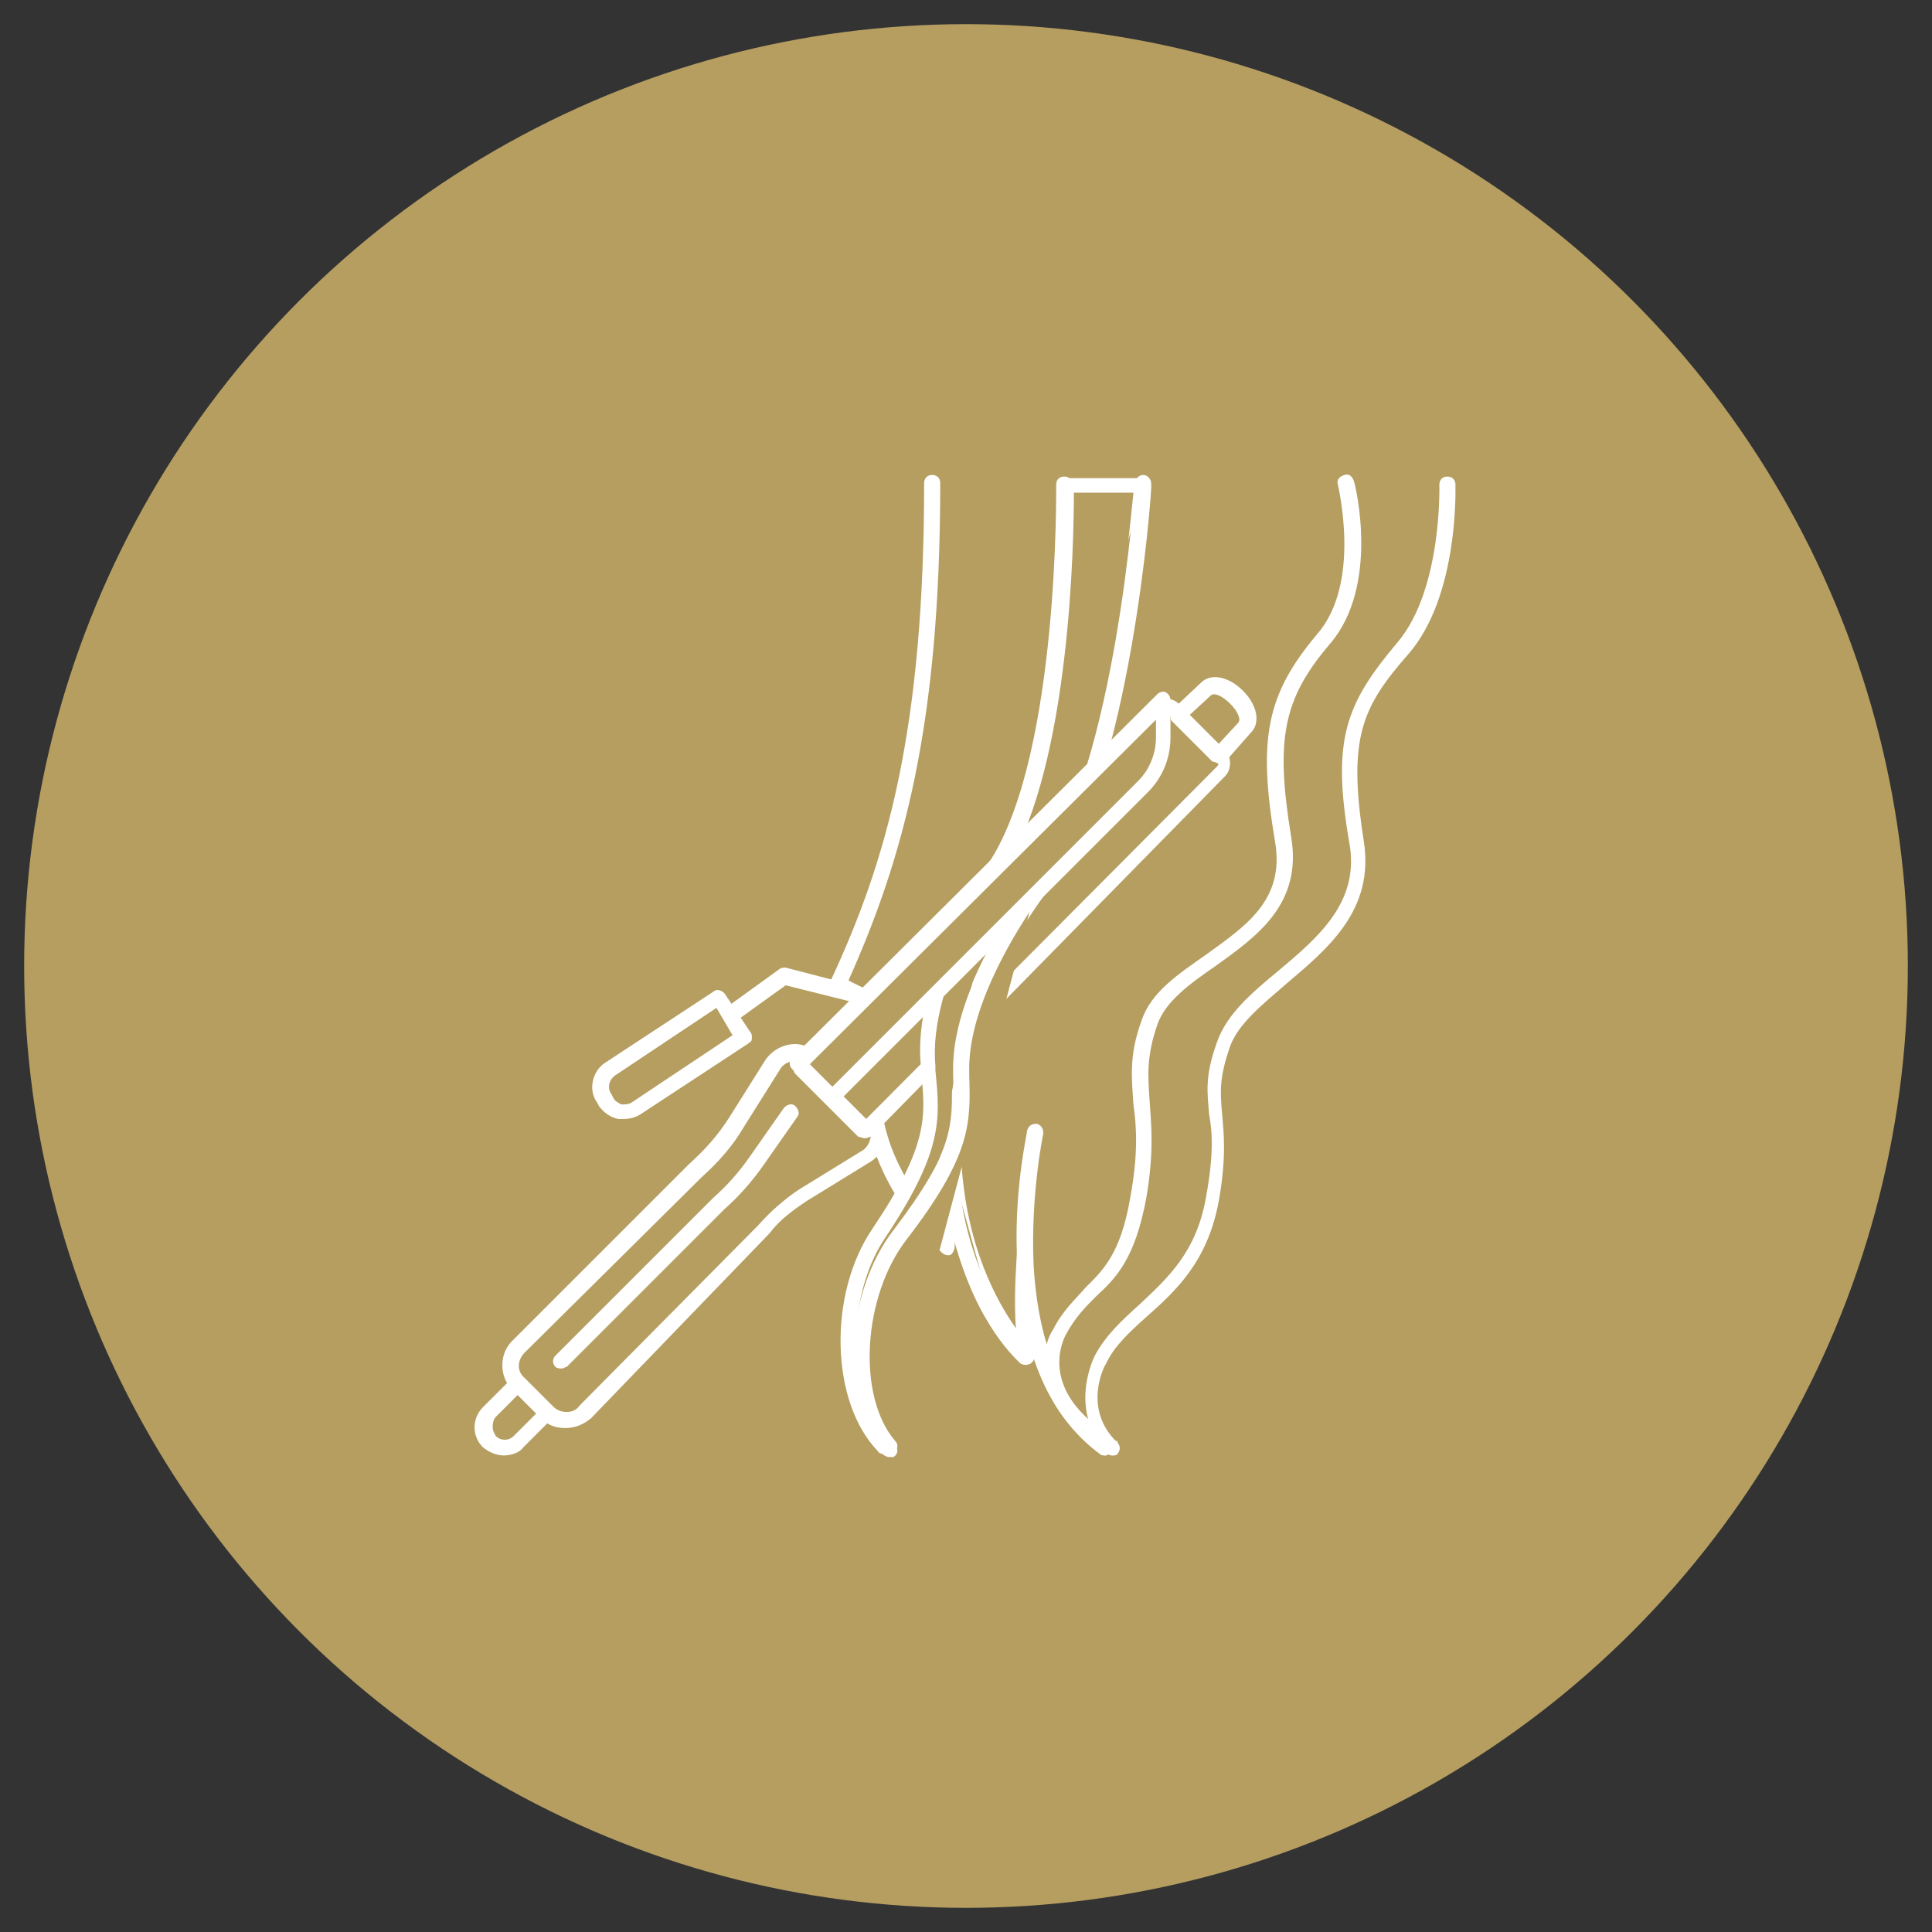 <?xml version="1.0" encoding="UTF-8"?> <svg xmlns="http://www.w3.org/2000/svg" xmlns:xlink="http://www.w3.org/1999/xlink" version="1.1" id="Capa_1" x="0px" y="0px" width="120px" height="120px" viewBox="0 0 120 120" xml:space="preserve"><rect x="0" y="0" width="120" height="120" fill="#333333" stroke="none"/> <g> <g> <circle fill="#B59E60" cx="60" cy="60" r="58.5"></circle> </g> </g> <g> <g> <path fill="#B59E60" d="M30.4,89.5L30.4,89.5c-0.5-0.5-0.5-1.3,0-1.8l2.2-2.2l1.8,1.8l-2.2,2.2C31.8,90,30.9,90,30.4,89.5z"></path> <path fill="#FFFFFF" d="M31.3,90.4c-0.5,0-0.9-0.2-1.3-0.5c-0.7-0.7-0.7-1.8,0-2.5l2.2-2.2c0.2-0.2,0.5-0.2,0.7,0l1.8,1.8 c0.2,0.2,0.2,0.5,0,0.7l-2.2,2.2C32.3,90.2,31.8,90.4,31.3,90.4z M32.6,86.2L30.8,88c-0.1,0.1-0.2,0.3-0.2,0.6s0.1,0.4,0.2,0.6 c0.3,0.3,0.8,0.3,1.1,0l1.8-1.8L32.6,86.2z"></path> </g> <g> <g> <path fill="#B59E60" d="M57.8,30.1c0,15.2-2.3,23.5-5.8,31.1l1.4,0.7c-1.6,3,0.6,1,0.7,6.2c0.1,5.3,4.7,9.4,4.7,9.4 C58.7,77,59,72.2,59,72.2c0.5,8.5,4.7,12.1,4.7,12.1c-0.7-1.9,0-8.6,0-8.6c0,11.1,5,14.2,5,14.2c0-0.7-1.2-2.5-1.2-3.1"></path> <path fill="#FFFFFF" d="M68.7,90.4c-0.1,0-0.2,0-0.3-0.1c-0.2-0.1-3.1-2-4.5-7.9c0,0.7,0.1,1.4,0.3,1.7c0.1,0.2,0,0.5-0.2,0.6 c-0.2,0.1-0.4,0.1-0.6,0c-0.1-0.1-2.8-2.4-4.1-7.7c0,0.2,0,0.3,0,0.4c0,0.2-0.1,0.4-0.2,0.5s-0.4,0.1-0.6-0.1 c-0.2-0.2-4.7-4.3-4.8-9.7c-0.1-2.5-0.6-3.2-0.9-3.7c-0.5-0.7-0.6-1.2,0-2.3l-1-0.5c-0.2-0.1-0.3-0.4-0.2-0.7 c3.5-7.5,5.8-15.6,5.8-30.9c0-0.3,0.2-0.5,0.5-0.5s0.5,0.2,0.5,0.5c0,15.1-2.3,23.3-5.7,30.9l1,0.5c0.1,0.1,0.2,0.2,0.2,0.3 s0,0.3,0,0.4c-0.7,1.2-0.6,1.3-0.3,1.7c0.4,0.6,1,1.5,1.1,4.2c0.1,3.6,2.4,6.7,3.7,8.1c0-1.3,0.2-3.1,0.3-4.1 c0-0.3,0.2-0.5,0.5-0.5c0,0,0,0,0,0c0.3,0,0.5,0.2,0.5,0.5c0.3,5.4,2.2,8.8,3.4,10.5c-0.2-2.6,0.2-6.5,0.3-7 c0-0.3,0.2-0.5,0.5-0.4c0.3,0,0.5,0.2,0.5,0.5c0,6.3,1.6,10,3,11.9C67.1,87.3,67,87,67,86.8c0-0.3,0.3-0.5,0.5-0.5 c0.3,0,0.5,0.2,0.5,0.5c0,0.2,0.3,0.9,0.5,1.3c0.4,0.8,0.6,1.4,0.6,1.8c0,0.2-0.1,0.3-0.3,0.4C68.8,90.4,68.7,90.4,68.7,90.4z"></path> </g> <g> <path fill="#B59E60" d="M68.6,89.9c-3.5-2.7-4.6-7.2-4.9-11.2c-0.3-4.5,0.6-8.3,0.6-8.3"></path> <path fill="#FFFFFF" d="M68.6,90.4c-0.1,0-0.2,0-0.3-0.1c-3.1-2.3-4.8-6.2-5.1-11.6c-0.3-4.5,0.6-8.3,0.6-8.5 c0.1-0.3,0.3-0.4,0.6-0.4c0.3,0.1,0.4,0.3,0.4,0.6c0,0-0.8,3.8-0.6,8.2c0.3,5.1,1.9,8.7,4.7,10.9c0.2,0.2,0.3,0.5,0.1,0.7 C68.9,90.3,68.8,90.4,68.6,90.4z"></path> </g> <g> <path fill="#B59E60" d="M61.6,81.5c0,0-2.5-3.9-2.6-9.4"></path> <path fill="#FFFFFF" d="M61.6,82c-0.2,0-0.3-0.1-0.4-0.2c-0.1-0.2-2.5-4.1-2.7-9.7c0-0.3,0.2-0.5,0.5-0.5c0.3,0,0.5,0.2,0.5,0.5 c0.1,5.3,2.5,9.1,2.5,9.1c0.1,0.2,0.1,0.5-0.2,0.7C61.8,82,61.7,82,61.6,82z"></path> </g> </g> <g> <path fill="#B59E60" d="M34,87.8L32.2,86c-0.6-0.6-0.6-1.7,0-2.3l11-11c1-0.9,1.9-1.9,2.6-3l2.2-3.5c0.4-0.6,1.1-0.9,1.8-0.8 c0.3,0.1,0.5,0.2,0.7,0.4l3.6,3.6c0.3,0.3,0.4,0.6,0.5,0.9c0.1,0.6-0.3,1.2-0.8,1.6l-3.9,2.4c-0.9,0.6-1.7,1.3-2.5,2.1L36.3,87.7 C35.7,88.4,34.6,88.4,34,87.8z"></path> <path fill="#FFFFFF" d="M35.1,88.7c-0.6,0-1.1-0.2-1.5-0.6l-1.8-1.8c-0.8-0.8-0.8-2.2,0-3l11-11c1-0.9,1.8-1.8,2.5-2.9l2.2-3.5 c0.5-0.8,1.5-1.2,2.3-1c0.4,0.1,0.7,0.3,1,0.5l3.6,3.6c0.3,0.3,0.5,0.8,0.6,1.2c0.1,0.8-0.3,1.6-1,2l-3.9,2.4 c-0.9,0.6-1.7,1.2-2.3,2L36.7,88.1C36.2,88.5,35.7,88.7,35.1,88.7C35.1,88.7,35.1,88.7,35.1,88.7z M49.4,65.9 c-0.4,0-0.8,0.2-1,0.6l-2.2,3.5c-0.7,1.2-1.6,2.2-2.6,3.1L32.6,84c-0.5,0.5-0.5,1.2,0,1.6l1.8,1.8l0,0c0.2,0.2,0.5,0.3,0.8,0.3 c0.3,0,0.6-0.1,0.8-0.4l11.1-11.2c0.7-0.8,1.6-1.6,2.5-2.2l3.9-2.4c0.4-0.2,0.6-0.7,0.6-1.1c0-0.2-0.1-0.5-0.3-0.6l-3.6-3.6 c-0.1-0.1-0.3-0.2-0.5-0.3C49.5,65.9,49.4,65.9,49.4,65.9z"></path> </g> <g> <path fill="#B59E60" d="M53.7,70.2l-3.9-3.9l22.2-22.2c0.3-0.3,0.7-0.3,0.9,0l2.9,2.9c0.3,0.3,0.3,0.7,0,0.9L53.7,70.2z"></path> <path fill="#FFFFFF" d="M53.7,70.7c-0.1,0-0.3-0.1-0.4-0.1l-3.9-3.9c-0.1-0.1-0.1-0.2-0.1-0.4s0.1-0.3,0.1-0.4l22.2-22.2 c0.4-0.4,1.2-0.4,1.6,0l2.9,2.9c0.4,0.4,0.4,1.2,0,1.6L54.1,70.6C54,70.6,53.9,70.7,53.7,70.7C53.7,70.7,53.7,70.7,53.7,70.7z M50.6,66.3l3.2,3.2l21.8-21.9c0.1-0.1,0.1-0.2,0-0.2l-2.9-2.9c-0.1-0.1-0.2-0.1-0.2,0L50.6,66.3z"></path> </g> <g> <path fill="#B59E60" d="M75.7,46.9l-2.5-2.5l1.7-1.6c1-0.9,3.3,1.4,2.4,2.4L75.7,46.9z"></path> <path fill="#FFFFFF" d="M75.7,47.4c-0.1,0-0.3-0.1-0.4-0.1l-2.5-2.5c-0.1-0.1-0.1-0.2-0.1-0.4c0-0.1,0.1-0.3,0.2-0.4l1.7-1.6 c0.6-0.6,1.7-0.4,2.6,0.5c0.9,0.9,1.1,2,0.5,2.6l-1.5,1.7C76,47.3,75.9,47.4,75.7,47.4C75.7,47.4,75.7,47.4,75.7,47.4z M73.9,44.4 l1.8,1.8l1.2-1.3c0.2-0.2,0-0.7-0.5-1.2c-0.5-0.5-1-0.7-1.2-0.5L73.9,44.4z"></path> </g> <g> <polyline fill="#B59E60" points="53.8,61.9 48.7,60.6 42.2,65.3 "></polyline> <path fill="#FFFFFF" d="M42.2,65.8c-0.2,0-0.3-0.1-0.4-0.2c-0.2-0.2-0.1-0.5,0.1-0.7l6.5-4.7c0.1-0.1,0.3-0.1,0.4-0.1l5,1.3 c0.3,0.1,0.4,0.3,0.4,0.6c-0.1,0.3-0.3,0.4-0.6,0.4l-4.8-1.2l-6.4,4.6C42.4,65.8,42.3,65.8,42.2,65.8z"></path> </g> <g> <path fill="#B59E60" d="M37.7,68.4l-0.1-0.2c-0.4-0.6-0.2-1.4,0.4-1.8l6.7-4.4l1.6,2.4l-6.7,4.4C38.9,69.2,38.1,69,37.7,68.4z"></path> <path fill="#FFFFFF" d="M38.8,69.5c-0.1,0-0.2,0-0.4,0c-0.5-0.1-0.9-0.4-1.2-0.8l-0.1-0.2c-0.6-0.8-0.3-2,0.5-2.5l6.7-4.4 c0.2-0.2,0.5-0.1,0.7,0.1l1.6,2.4c0.1,0.1,0.1,0.2,0.1,0.4s-0.1,0.2-0.2,0.3l-6.7,4.4C39.5,69.4,39.1,69.5,38.8,69.5z M44.5,62.6 l-6.3,4.2c-0.4,0.3-0.5,0.8-0.2,1.2l0.1,0.2c0,0,0,0,0,0c0.1,0.2,0.3,0.3,0.5,0.4c0.2,0,0.4,0,0.6-0.1l6.3-4.2L44.5,62.6z"></path> </g> <g> <g> <path fill="#B59E60" d="M55.1,90c-2.5-3-2.1-9.5,0.7-13.2c4.1-5.3,3.9-7.1,3.8-10.2C59.6,61.1,65,54.4,65,54.4 c4.8-6.7,6-24.3,6-24.3c0,0-1,0-2,0c-1.3,0-2.8,0-2.8,0s0.2,16.4-4.1,23.5c0,0-4.9,7.1-4.4,12.6c0.3,3,0.6,4.9-3,10.4 c-2.6,3.9-2.4,10.4,0.3,13.2"></path> <path fill="#FFFFFF" d="M55.2,90.5c-0.1,0-0.3-0.1-0.4-0.2c-0.1,0-0.1-0.1-0.2-0.1c-2.9-3-3.1-9.7-0.3-13.8c3.5-5.3,3.3-7,3-9.8 l0-0.3c-0.6-5.6,4.2-12.6,4.4-12.9c4.2-6.8,4-23.1,4-23.2c0-0.1,0.1-0.3,0.1-0.4s0.2-0.1,0.4-0.1H71c0.1,0,0.3,0.1,0.4,0.2 s0.1,0.2,0.1,0.4c0,0.7-1.3,17.8-6.1,24.6c-0.1,0.1-5.3,6.7-5.2,11.9l0,0.3c0.1,3,0.1,5-3.9,10.2c-2.7,3.5-3.1,9.7-0.7,12.5 c0.2,0.2,0.2,0.5-0.1,0.7C55.4,90.5,55.3,90.5,55.2,90.5z M66.7,30.6c0,2.9-0.2,16.8-4.2,23.3c-0.1,0.1-4.8,7.1-4.3,12.3l0,0.3 c0.3,3,0.5,4.9-3.2,10.5c-0.4,0.6-0.7,1.3-1,2c0.4-0.9,0.8-1.7,1.4-2.4c3.8-5,3.8-6.7,3.7-9.6l0-0.3c-0.1-5.6,5.2-12.3,5.4-12.6 c4.2-5.9,5.6-20.5,5.9-23.5H66.7z"></path> </g> <g> <path fill="#B59E60" d="M66.2,30.1c0,0,0.2,16.4-4.1,23.5c0,0-4.9,7.1-4.4,12.6c0.3,3,0.6,4.9-3,10.4c-2.6,3.9-2.4,10.4,0.3,13.2 "></path> <path fill="#FFFFFF" d="M54.9,90.3c-0.1,0-0.3,0-0.4-0.2c-2.9-3-3.1-9.7-0.3-13.8c3.5-5.2,3.3-7,3-9.8l0-0.3 c-0.6-5.6,4.2-12.6,4.4-12.9c4.2-6.8,4-23.1,4-23.2c0-0.3,0.2-0.5,0.5-0.5c0.3,0,0.5,0.2,0.5,0.5c0,0.7,0.1,16.7-4.2,23.8 c-0.1,0.1-4.8,7.1-4.3,12.3l0,0.3c0.3,3,0.5,5-3.2,10.5c-2.4,3.7-2.3,9.9,0.2,12.6c0.2,0.2,0.2,0.5,0,0.7 C55.2,90.2,55.1,90.3,54.9,90.3z"></path> </g> <g> <path fill="#B59E60" d="M55.1,89.9c-2.5-3-2.1-9.5,0.7-13.2c4.1-5.3,3.9-7.1,3.8-10.2C59.6,61.1,65,54.4,65,54.4 c4.8-6.7,6-24.3,6-24.3"></path> <path fill="#FFFFFF" d="M55.2,90.4c-0.1,0-0.3-0.1-0.4-0.2c-2.7-3.2-2.3-9.9,0.7-13.8c3.8-5,3.8-6.7,3.7-9.6l0-0.3 C59.1,61,64.4,54.3,64.6,54c4.7-6.5,5.9-23.8,5.9-24c0-0.3,0.3-0.5,0.5-0.5c0.3,0,0.5,0.3,0.5,0.5c0,0.7-1.3,17.8-6.1,24.6 c-0.1,0.1-5.3,6.7-5.2,11.9l0,0.3c0.1,3,0.1,5-3.9,10.2c-2.7,3.5-3.1,9.7-0.7,12.5c0.2,0.2,0.2,0.5-0.1,0.7 C55.4,90.4,55.3,90.4,55.2,90.4z"></path> </g> </g> <g> <path fill="#B59E60" d="M49.6,66.1l2.1,2.1L71,48.8c0.8-0.8,1.3-1.9,1.3-3v-2.3L49.6,66.1z"></path> <path fill="#FFFFFF" d="M51.7,68.7c-0.1,0-0.3-0.1-0.4-0.2l-2.1-2.1c-0.2-0.2-0.2-0.5,0-0.7l22.7-22.6c0.1-0.1,0.4-0.2,0.5-0.1 c0.2,0.1,0.3,0.3,0.3,0.5v2.3c0,1.3-0.5,2.5-1.4,3.4L52,68.5C51.9,68.6,51.8,68.7,51.7,68.7z M50.3,66.1l1.4,1.4l19-19 c0.7-0.7,1.1-1.7,1.1-2.7v-1.1L50.3,66.1z"></path> </g> <g> <path fill="#B59E60" d="M34.9,84.5l9.8-9.8c0.9-0.8,1.7-1.7,2.3-2.6l2.1-3"></path> <path fill="#FFFFFF" d="M34.9,85c-0.1,0-0.3,0-0.4-0.1c-0.2-0.2-0.2-0.5,0-0.7l9.8-9.8c0.9-0.8,1.6-1.6,2.3-2.6l2.1-3 c0.2-0.2,0.5-0.3,0.7-0.1c0.2,0.2,0.3,0.5,0.1,0.7l-2.1,3c-0.7,1-1.5,1.9-2.4,2.7l-9.8,9.8C35.1,84.9,35,85,34.9,85z"></path> </g> <g> <path fill="#B59E60" d="M83.7,30c0,0,1.6,6.2-1.4,9.7s-3.6,6-2.5,12.5s-6.8,7.3-8.3,11.4s0.4,5.1-0.7,10.9 c-1.1,5.7-3.2,5.1-4.9,8.4c0,0-2.3,3.8,3.2,7.1"></path> <path fill="#FFFFFF" d="M69.1,90.4c-0.1,0-0.2,0-0.3-0.1c-2.1-1.2-3.3-2.7-3.8-4.3c-0.5-1.9,0.3-3.3,0.4-3.4 c0.6-1.2,1.4-1.9,2-2.6c1.1-1.1,2.2-2.1,2.8-5.6c0.5-2.7,0.4-4.4,0.2-5.8c-0.1-1.6-0.3-3,0.5-5.2c0.6-1.8,2.3-2.9,4-4.1 c2.5-1.8,4.9-3.4,4.3-7c-1.1-6.5-0.5-9.2,2.6-12.9c2.8-3.2,1.3-9.2,1.3-9.3c-0.1-0.3,0.1-0.5,0.4-0.6c0.3-0.1,0.5,0.1,0.6,0.4 c0.1,0.3,1.6,6.5-1.5,10.1c-2.9,3.4-3.4,5.9-2.4,12c0.7,4.2-2.2,6.2-4.7,8c-1.6,1.1-3.1,2.2-3.6,3.6c-0.7,2-0.6,3.2-0.5,4.7 c0.1,1.5,0.3,3.2-0.2,6.1c-0.7,3.8-1.9,5-3.1,6.1c-0.7,0.7-1.3,1.3-1.9,2.4c-0.1,0.2-1.9,3.5,3,6.4c0.2,0.1,0.3,0.4,0.2,0.7 C69.4,90.3,69.2,90.4,69.1,90.4z"></path> </g> <g> <path fill="#B59E60" d="M69.2,89.9c-2.5-2.4-0.8-5.5-0.8-5.5c1.7-3.2,5.9-4.2,6.9-9.9s-0.7-5.6,0.7-9.7c1.4-4.1,9.3-6.1,8.3-12.6 s-0.1-8.5,2.9-12c3-3.5,2.8-10.2,2.8-10.2"></path> <path fill="#FFFFFF" d="M69.2,90.4c-0.1,0-0.2,0-0.3-0.1c-2.7-2.6-0.9-6.1-0.9-6.1c0.7-1.3,1.7-2.2,2.8-3.2 c1.7-1.6,3.5-3.2,4.1-6.6c0.5-2.7,0.4-4.1,0.2-5.2c-0.1-1.3-0.3-2.3,0.5-4.5c0.6-1.7,2.1-3,3.8-4.4c2.5-2.1,5.1-4.3,4.4-8 c-1.1-6.4-0.2-8.6,3-12.4c2.8-3.3,2.6-9.8,2.6-9.8c0-0.3,0.2-0.5,0.5-0.5c0.3,0,0.5,0.2,0.5,0.5c0,0.3,0.2,6.9-2.9,10.5 c-2.9,3.3-3.8,5.2-2.8,11.6c0.7,4.3-2.2,6.7-4.8,8.9c-1.5,1.3-3,2.5-3.5,3.9c-0.7,2-0.6,2.9-0.5,4.1c0.1,1.2,0.3,2.7-0.2,5.5 c-0.7,3.8-2.7,5.6-4.5,7.2c-1,0.9-2,1.8-2.5,2.9c-0.1,0.1-1.5,2.8,0.7,4.9c0.2,0.2,0.2,0.5,0,0.7C69.5,90.3,69.3,90.4,69.2,90.4z"></path> </g> </g> </svg> 